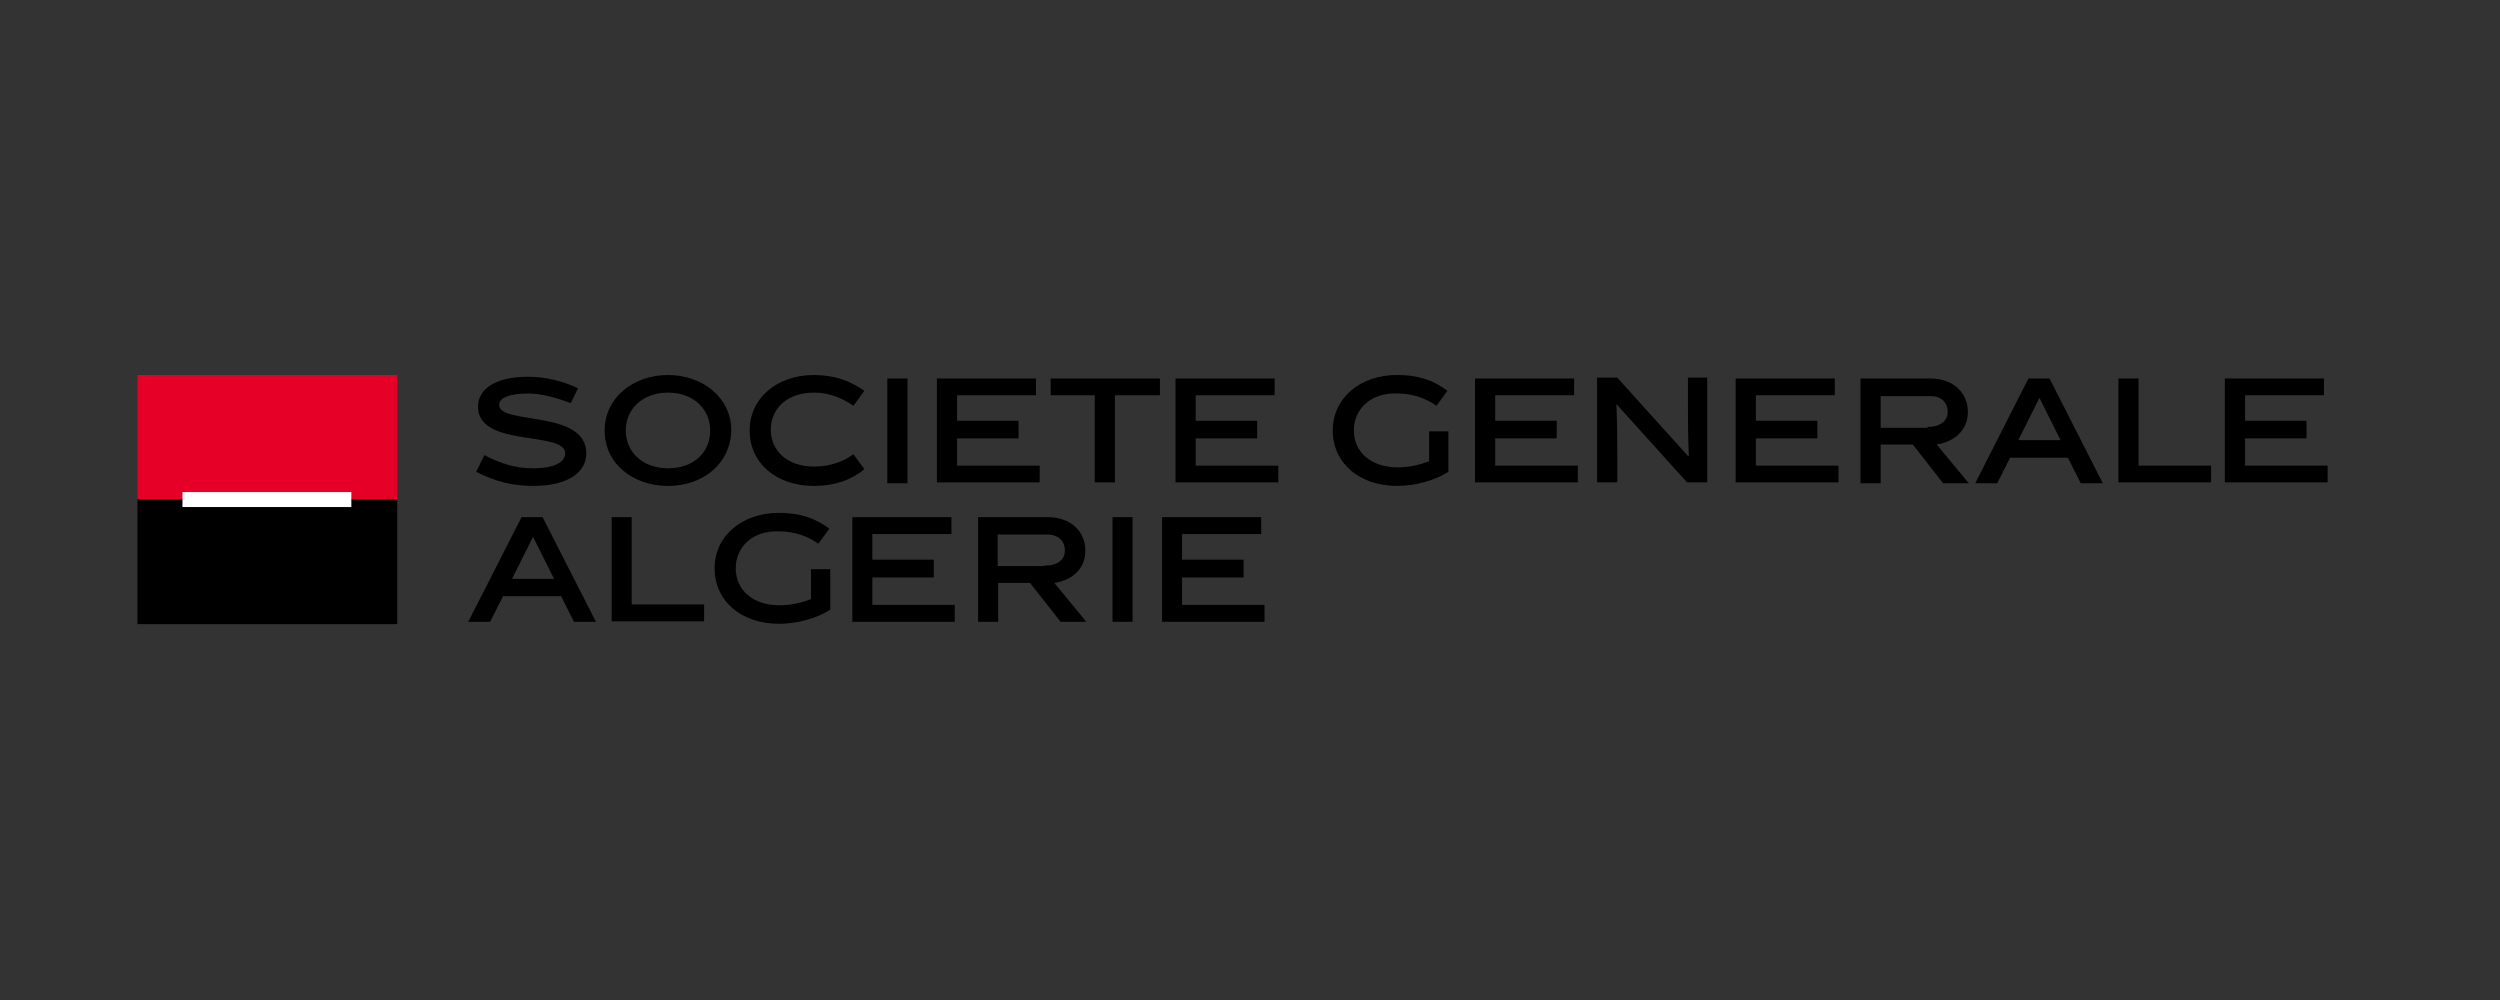 <svg width="200" height="80" viewBox="0 0 200 80" fill="none" xmlns="http://www.w3.org/2000/svg">
<rect x="0" y="0" width="200" height="80" fill="#333333" stroke="none"/>
<g clip-path="url(#clip0_1742_2)">
<path d="M89.001 41.371H90.603V49.744H89.001V41.371Z" fill="black"/>
<path d="M92.966 49.671V41.371H100.896V42.724H94.567V44.772H99.485V46.197H94.567V48.391H101.163V49.744H92.928L92.966 49.671Z" fill="black"/>
<path d="M68.186 49.671V41.371H76.115V42.724H69.787V44.772H74.705V46.197H69.787V48.391H76.382V49.744H68.148L68.186 49.671Z" fill="black"/>
<path d="M82.406 46.636H79.852V49.744H78.25V41.371H83.816C85.646 41.371 86.828 42.505 86.828 44.04C86.828 45.576 85.723 46.417 84.35 46.636L86.904 49.744H84.846L82.406 46.636ZM83.588 45.247C84.617 45.247 85.189 44.772 85.189 44.04C85.189 43.309 84.693 42.761 83.778 42.761H79.813V45.283H83.55V45.21L83.588 45.247Z" fill="black"/>
<path d="M40.241 47.697L39.212 49.744H37.458L41.728 41.371H43.405L47.675 49.744H45.921L44.892 47.697H40.241ZM40.927 46.307H44.32L42.643 42.943L40.965 46.307H40.927Z" fill="black"/>
<path d="M48.933 49.671V41.371H50.534V48.355H56.329V49.708H48.895L48.933 49.671Z" fill="black"/>
<path d="M11 30.001H31.779V40.212H11V30.001Z" fill="#E60028"/>
<path d="M11 39.929H31.779V49.929H11V39.929Z" fill="black"/>
<path d="M14.598 39.367H28.108V40.563H14.598V39.367Z" fill="white"/>
<path d="M45.656 32.254C44.554 31.832 43.306 31.48 42.278 31.48C40.737 31.48 39.929 31.832 39.929 32.395C39.929 34.015 46.904 32.747 46.904 36.268C46.904 37.746 45.509 38.873 42.645 38.873C40.956 38.873 39.635 38.521 38.093 37.747L38.754 36.409C40.075 37.113 41.324 37.465 42.645 37.465C44.334 37.465 45.215 36.972 45.215 36.268C45.215 34.438 38.24 35.846 38.24 32.536C38.24 31.128 39.635 30.142 42.205 30.142C43.746 30.142 44.995 30.494 46.243 31.058L45.656 32.254Z" fill="black"/>
<path d="M53.438 38.873C50.648 38.873 48.372 37.113 48.372 34.437C48.372 31.832 50.648 30.001 53.438 30.001C56.228 30.001 58.505 31.831 58.505 34.437C58.431 37.113 56.228 38.873 53.438 38.873ZM53.438 31.409C51.382 31.409 50.061 32.747 50.061 34.437C50.061 36.127 51.383 37.465 53.438 37.465C55.494 37.465 56.816 36.197 56.816 34.437C56.816 32.747 55.494 31.409 53.438 31.409Z" fill="black"/>
<path d="M65.112 38.873C62.175 38.873 59.973 37.113 59.973 34.437C59.973 31.832 62.175 30.001 65.112 30.001C66.801 30.001 68.05 30.494 69.151 31.268L68.27 32.465C67.462 31.902 66.434 31.409 65.112 31.409C62.983 31.409 61.662 32.677 61.662 34.367C61.662 36.057 62.983 37.324 65.112 37.324C66.434 37.324 67.535 36.902 68.27 36.339L69.151 37.536C68.123 38.381 66.801 38.873 65.112 38.873Z" fill="black"/>
<path d="M70.986 30.283H72.602V38.662H70.986V30.283Z" fill="black"/>
<path d="M74.951 38.592V30.283H82.881V31.621H76.566V33.663H81.486V35.071H76.566V37.254H83.174V38.592H74.951Z" fill="black"/>
<path d="M84.055 31.621V30.283H92.793V31.621H89.195V38.592H87.58V31.621H84.055Z" fill="black"/>
<path d="M94.041 38.592V30.283H101.971V31.621H95.657V33.663H100.576V35.071H95.657V37.254H102.265V38.592H94.041Z" fill="black"/>
<path d="M111.834 37.392C112.715 37.392 113.596 37.181 114.33 36.899V34.505H115.872V37.744C114.77 38.448 113.229 38.871 111.76 38.871C108.823 38.871 106.621 37.11 106.621 34.434C106.621 31.829 108.823 29.998 111.76 29.998C113.449 29.998 114.697 30.421 115.799 31.266L114.918 32.463C114.11 31.9 113.082 31.477 111.761 31.477C109.632 31.407 108.31 32.745 108.31 34.435C108.31 36.125 109.632 37.392 111.834 37.392" fill="black"/>
<path d="M62.382 48.424C63.263 48.424 64.144 48.212 64.878 47.931V45.537H66.42V48.776C65.318 49.48 63.777 49.902 62.308 49.902C59.371 49.902 57.169 48.142 57.169 45.466C57.169 42.861 59.371 41.03 62.308 41.03C63.997 41.03 65.245 41.453 66.347 42.298L65.466 43.495C64.658 42.931 63.63 42.509 62.309 42.509C60.179 42.438 58.858 43.777 58.858 45.467C58.858 47.157 60.179 48.424 62.382 48.424Z" fill="black"/>
<path d="M118.001 38.589V30.28H125.931V31.618H119.617V33.66H124.536V35.068H119.617V37.251H126.225V38.589L118.001 38.589Z" fill="black"/>
<path d="M129.382 38.589H127.767V30.21H129.382L135.035 36.477H135.109C135.035 34.928 135.035 33.59 135.035 32.393V30.21H136.577V38.589H134.962L129.308 32.322C129.382 33.59 129.382 35.702 129.382 36.406V38.589Z" fill="black"/>
<path d="M138.854 38.589V30.28H146.783V31.618H140.469V33.66H145.388V35.068H140.469V37.251H147.077V38.589L138.854 38.589Z" fill="black"/>
<path d="M153.024 35.561H150.454V38.659H148.839V30.28H154.419C156.255 30.28 157.429 31.406 157.429 32.956C157.429 34.434 156.328 35.35 154.933 35.561L157.503 38.659H155.447L153.024 35.561H153.024ZM154.199 34.153C155.227 34.153 155.814 33.66 155.814 32.956C155.814 32.181 155.3 31.688 154.419 31.688H150.454V34.223H154.199V34.153Z" fill="black"/>
<path d="M160.807 36.617L159.779 38.659H158.017L162.275 30.28H163.964L168.223 38.659H166.46L165.433 36.617H160.807H160.807ZM161.468 35.209H164.845L163.156 31.829L161.467 35.209H161.468Z" fill="black"/>
<path d="M169.471 38.589V30.28H171.086V37.251H176.887V38.589L169.471 38.589Z" fill="black"/>
<path d="M177.988 38.589V30.28H185.917V31.618H179.603V33.66H184.522V35.068H179.603V37.251H186.211V38.589L177.988 38.589Z" fill="black"/>
</g>
<defs>
<clipPath id="clip0_1742_2">
<rect width="178" height="20" fill="white" transform="translate(11 30)"/>
</clipPath>
</defs>
</svg>
